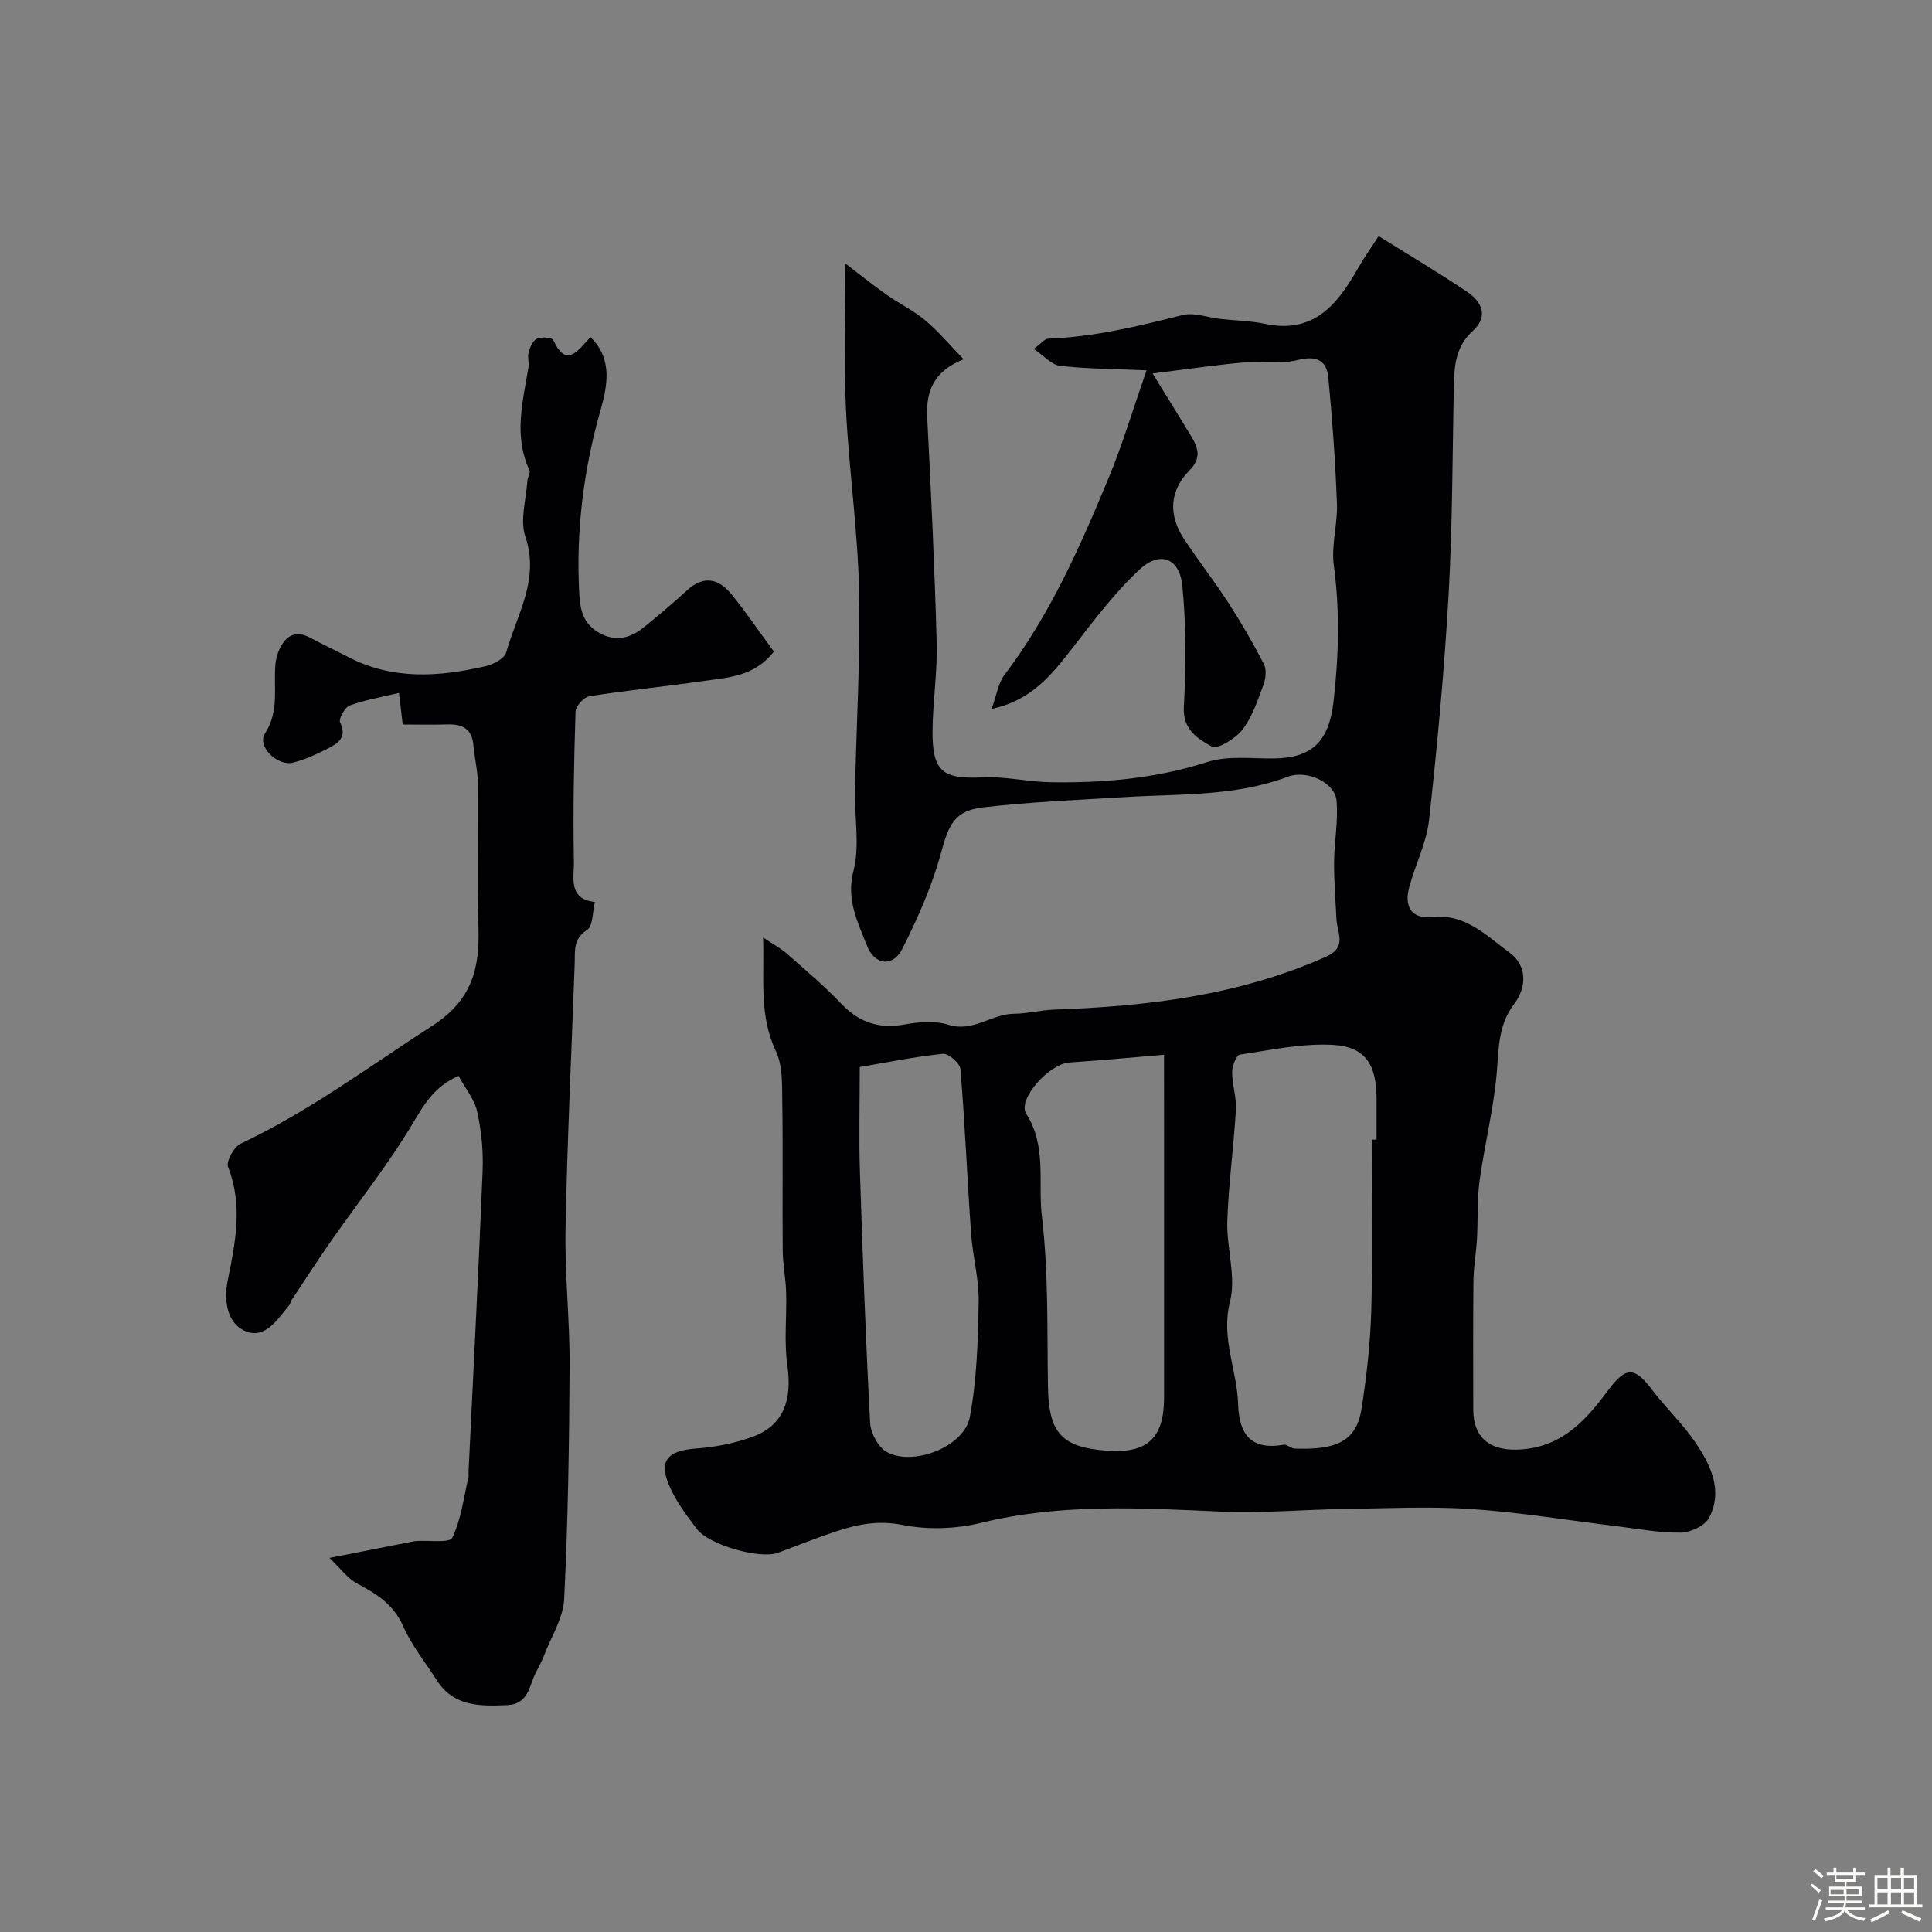 <svg enable-background="new 0 0 400 400" viewBox="0 0 400 400" xmlns="http://www.w3.org/2000/svg"><rect x="0" y="0" width="400" height="400" fill="#808080" stroke="none"/><path d="m374.8 390.4.4-.4c.7.5 1.3 1 1.8 1.4l-.5.5c-.5-.6-1.1-1.1-1.7-1.5zm1 7.3-.6-.3c.5-1.4 1.1-2.8 1.5-4.3.2.1.4.2.6.3-.5 1.3-1 2.8-1.5 4.3zm-.4-10.3.5-.4c.4.3 1 .8 1.7 1.4l-.5.5c-.5-.5-1.1-1-1.7-1.5zm2.5.3h1.7v-1h.6v1h3.5v-1h.6v1h1.8v.5h-1.8v1.4h-2v1h3.2v2h-3.2v.9h3.3v.5h-3.4c0 .3-.1.6-.1.9h4v.5h-3.7c.7.9 1.9 1.5 3.8 1.7-.1.2-.2.4-.3.6-2.1-.4-3.5-1.1-4-2.1-.4 1-1.8 1.7-4 2.2-.1-.2-.2-.4-.3-.6 2.1-.4 3.4-1 3.8-1.8h-3.4v-.5h3.6c.1-.3.1-.6.2-.9h-3.3v-.5h3.4c0-.3 0-.6 0-.9h-3.2v-2h3.3v-1h-2.1v-1.4h-1.7v-.5zm1.1 3.5v1h2.7c0-.3 0-.4 0-.4 0-.1 0-.2 0-.2 0-.1 0-.2 0-.3h-2.7zm1.2-3v.9h3.5v-.9zm4.7 3h-2.6v.6.4h2.6z" fill="#fcfbfa"/><path d="m393.6 386.7h.6v1.5h2.7v6.1h1.1v.6h-11v-.6h1.1v-6.1h2.7v-1.5h.6v1.5h2.1v-1.5zm-2.7 8.8.4.6c-1.2.6-2.5 1.3-3.8 1.9-.1-.2-.2-.4-.3-.6 1.2-.6 2.5-1.2 3.7-1.9zm-2.2-6.7v2.4h2.1v-2.4zm0 3v2.5h2.1v-2.5zm2.8-3v2.4h2.1v-2.4zm0 3v2.5h2.1v-2.5zm6 6.1c-1.4-.7-2.7-1.3-3.9-1.8l.3-.6c1.5.6 2.7 1.2 3.9 1.7zm-1.2-9.1h-2.1v2.4h2.1zm-2.1 3v2.5h2.1v-2.5z" fill="#fcfbfa"/><g fill="#010103"><path d="m157.99 194.09c2.23 1.5 3.72 2.28 4.94 3.37 3.84 3.39 7.78 6.7 11.3 10.4 3.71 3.89 7.83 5.2 13.11 4.24 2.92-.53 6.25-.81 9 .06 5.11 1.63 8.93-2.23 13.56-2.27 2.76-.02 5.51-.76 8.28-.86 19.38-.68 38.42-2.95 56.4-10.97 4.38-1.96 2.26-4.94 2.12-7.76-.2-3.94-.52-7.88-.49-11.81.03-4.26.89-8.56.5-12.76-.34-3.69-6.06-6.43-10.11-4.91-10.88 4.1-22.27 3.51-33.54 4.2-9.86.6-19.75 1-29.55 2.14-5.96.69-7.12 3.68-8.71 9.52-1.86 6.83-4.79 13.45-8 19.79-1.92 3.8-5.73 3.39-7.31-.69-1.89-4.86-4.34-9.46-2.79-15.46 1.34-5.19.2-10.99.32-16.52.28-13.95 1.15-27.91.83-41.84-.28-12.47-2.11-24.9-2.71-37.38-.47-9.72-.09-19.48-.09-30 2.75 2.09 5.56 4.35 8.5 6.43 2.63 1.86 5.6 3.28 8.05 5.34 2.75 2.32 5.09 5.13 7.9 8.03-6.13 2.45-7.81 6.52-7.53 12.01.8 15.55 1.54 31.12 1.96 46.68.17 6.09-.82 12.2-.86 18.3-.05 8.42 2.15 9.99 10.36 9.57 4.63-.23 9.31.93 13.97 1.01 11.04.2 21.88-.77 32.56-4.18 4.25-1.36 9.18-.69 13.8-.74 8.05-.09 11.4-3.67 12.34-11.82 1.08-9.43 1.32-18.73.05-28.18-.56-4.16.81-8.54.65-12.79-.33-8.69-.95-17.38-1.78-26.04-.35-3.61-2.44-4.64-6.34-3.66-3.62.91-7.61.17-11.41.52-5.62.51-11.2 1.34-18.64 2.26 3.16 5.14 5.47 8.85 7.75 12.59 1.52 2.49 2.62 4.72-.1 7.47-4.16 4.2-4.43 9.24-1.13 14.23 2.97 4.49 6.3 8.74 9.22 13.26 2.64 4.08 5.08 8.3 7.3 12.61.59 1.15.39 3.02-.09 4.32-1.19 3.2-2.3 6.61-4.33 9.25-1.42 1.85-5.17 4.16-6.37 3.5-2.84-1.56-6.05-3.45-5.78-8.24.48-8.32.5-16.75-.31-25.03-.57-5.76-4.63-7.31-8.87-3.36-5.18 4.83-9.5 10.61-13.87 16.23-4.26 5.47-8.43 10.85-16.74 12.62 1-2.73 1.32-5.29 2.67-7.07 9.48-12.5 15.73-26.69 21.66-41.03 2.76-6.67 4.83-13.63 7.75-22-6.92-.3-12.46-.3-17.92-.93-1.76-.2-3.32-2.08-5.44-3.5 1.66-1.23 2.29-2.1 2.95-2.12 9.54-.35 18.71-2.59 27.91-4.9 2.36-.59 5.14.52 7.74.81 3.09.35 6.25.38 9.28 1.02 10.06 2.14 14.99-4 19.24-11.49 1.28-2.26 2.8-4.38 4.28-6.68 6.28 3.93 12.43 7.56 18.34 11.55 3.06 2.07 4.46 5.1 1.11 8.13-3.26 2.96-3.77 6.69-3.86 10.69-.32 14.6-.28 29.22-1.1 43.79-.88 15.59-2.33 31.16-4.04 46.68-.52 4.73-2.84 9.25-4.11 13.93-1.11 4.1.49 6.64 4.7 6.2 7.01-.73 11.28 3.92 16.02 7.34 3.68 2.66 3.65 7.18 1.01 10.65-3.39 4.46-3.18 9.35-3.63 14.46-.66 7.44-2.53 14.77-3.54 22.19-.54 3.96-.32 8.02-.54 12.03-.17 2.92-.7 5.83-.73 8.75-.1 8.83-.04 17.66-.04 26.5 0 6.29 3.91 8.84 10.2 8.3 8.58-.74 13.3-6.29 17.83-12.36 3.56-4.76 5.38-4.76 8.95-.03 2.86 3.8 6.41 7.1 9.06 11.02 3.13 4.65 5.71 9.92 2.79 15.54-.86 1.65-3.82 3.03-5.84 3.07-4.38.07-8.79-.78-13.17-1.31-10.07-1.22-20.11-2.89-30.22-3.57-8.75-.59-17.58-.14-26.37-.01-8.49.12-17.01.92-25.47.54-16.65-.75-33.19-1.71-49.66 2.33-5.19 1.27-11.07 1.47-16.29.43-5.06-1.01-9.37-.11-13.86 1.38-4.01 1.33-7.94 2.92-11.91 4.39-3.67 1.37-14.27-1.61-16.77-4.91-1.96-2.59-3.96-5.24-5.35-8.15-2.78-5.81-1.04-8.08 5.2-8.53 4-.29 8.11-1.1 11.86-2.5 6.21-2.33 8.04-7.56 7.01-14.71-.71-4.95-.1-10.08-.25-15.12-.08-2.92-.69-5.83-.71-8.75-.09-10.2.07-20.4-.09-30.59-.06-3.58.12-7.56-1.33-10.63-3.49-7.32-2.37-14.78-2.64-23.51zm126.01 41.86h1c0-2.83 0-5.66 0-8.48 0-6.96-2.27-10.74-8.91-11.13-6.42-.38-12.96 1.05-19.4 2.01-.73.11-1.59 2.36-1.59 3.63 0 2.59.93 5.21.78 7.77-.45 7.69-1.52 15.36-1.78 23.06-.18 5.57 1.87 11.5.56 16.67-1.93 7.61 1.48 14.19 1.68 21.27.18 6.17 2.67 9.56 9.41 8.37.69-.12 1.51.76 2.28.79 7.85.27 12.73-.99 13.85-8.17 1.06-6.79 1.84-13.68 2.03-20.54.32-11.75.09-23.51.09-35.25zm-43-17.57c-6.99.58-13.27 1.19-19.56 1.59-4.21.27-10.89 7.63-8.95 10.67 4.28 6.72 2.38 14.2 3.22 21.21 1.39 11.63 1.06 23.48 1.26 35.24.16 9.48 2.72 12.48 11.89 13.24 8.61.72 12.14-2.47 12.15-10.97 0-17.85 0-35.7 0-53.55-.01-6.14-.01-12.29-.01-17.43zm-63 2.54c0 7.78-.19 14.76.04 21.73.56 17.31 1.19 34.63 2.11 51.93.11 2.12 1.67 5.06 3.44 6.04 5.49 3.03 16.05-1.1 17.2-7.22 1.47-7.82 1.69-15.94 1.83-23.93.08-4.69-1.24-9.39-1.57-14.11-.8-11.34-1.27-22.7-2.2-34.02-.1-1.2-2.47-3.27-3.61-3.16-5.76.58-11.46 1.76-17.24 2.74z"/><path d="m68.21 322.55c6.67-1.32 12.1-2.39 17.52-3.45.16-.03.33-.04.5-.05 2.58-.18 6.87.46 7.42-.69 1.84-3.83 2.34-8.31 3.34-12.54.07-.32 0-.66.01-1 1-20.79 2.08-41.57 2.92-62.36.16-4.08-.23-8.27-1.11-12.26-.56-2.57-2.46-4.85-3.87-7.45-4.93 2.15-7.04 5.74-9.45 9.79-5.07 8.53-11.32 16.35-17.02 24.51-2.8 4.01-5.45 8.13-8.15 12.2-.18.27-.18.65-.38.89-2.4 2.94-4.99 7.12-9.02 5.51-3.85-1.54-4.63-6.3-3.81-10.34 1.59-7.92 3.25-15.69.11-23.7-.45-1.14 1.22-4.17 2.61-4.83 14.16-6.68 26.64-16 39.71-24.43 8.13-5.25 9.79-11.76 9.52-20.28-.31-9.99-.01-19.99-.12-29.98-.03-2.59-.71-5.16-.92-7.76-.27-3.42-2.26-4.45-5.37-4.35-2.98.1-5.96.02-9.27.02-.23-1.95-.43-3.68-.77-6.54-3.53.85-6.97 1.43-10.19 2.6-1.02.37-2.35 2.76-2 3.49 1.48 3.12-.42 4.35-2.53 5.42-2.31 1.17-4.72 2.3-7.21 2.92-3.29.82-7.51-3.41-5.83-6 3.02-4.66 1.76-9.54 2.17-14.36.09-1.1.42-2.24.9-3.24 1.33-2.77 3.33-3.84 6.31-2.25 2.6 1.38 5.27 2.64 7.89 4 9.22 4.79 18.83 4.11 28.48 1.87 1.59-.37 3.85-1.59 4.21-2.86 2.19-7.8 6.98-15.05 3.95-23.99-1.15-3.4.18-7.65.43-11.51.05-.75.68-1.66.42-2.21-3.3-7.08-1.38-14.17-.2-21.27.17-1.03-.24-2.19.04-3.17.29-1.04.88-2.4 1.71-2.77.95-.42 3.12-.27 3.38.27 2.74 5.88 4.99 2.29 7.71-.6 4.74 4.56 3.42 10.4 2.08 15.13-3.54 12.49-5.1 25.03-4.4 37.95.19 3.55.89 6.4 4.27 8.22 3.39 1.83 6.33 1 9.05-1.19 3.07-2.48 6.09-5.03 9-7.7 3.49-3.19 6.6-2.39 9.24.88 3.06 3.79 5.81 7.83 8.73 11.81-4.01 5.16-9.36 5.35-14.39 6.07-7.92 1.14-15.9 1.93-23.8 3.18-1.14.18-2.83 2.03-2.87 3.15-.33 10.36-.54 20.73-.34 31.09.06 3.16-1.28 7.78 4.35 8.35-.5 2-.37 4.99-1.63 5.8-2.91 1.87-2.46 4.29-2.55 6.84-.66 18.36-1.55 36.71-1.9 55.07-.18 9.42.89 18.86.84 28.29-.08 16.1-.33 32.2-1.12 48.27-.19 3.97-2.68 7.85-4.17 11.74-.47 1.22-1.1 2.38-1.7 3.54-1.41 2.74-1.48 6.55-5.95 6.74-5.6.23-11.05.34-14.57-5.17-2.37-3.71-5.21-7.21-6.96-11.19-1.98-4.49-5.44-6.66-9.45-8.78-2.04-1.07-3.52-3.18-5.8-5.34z"/></g></svg>